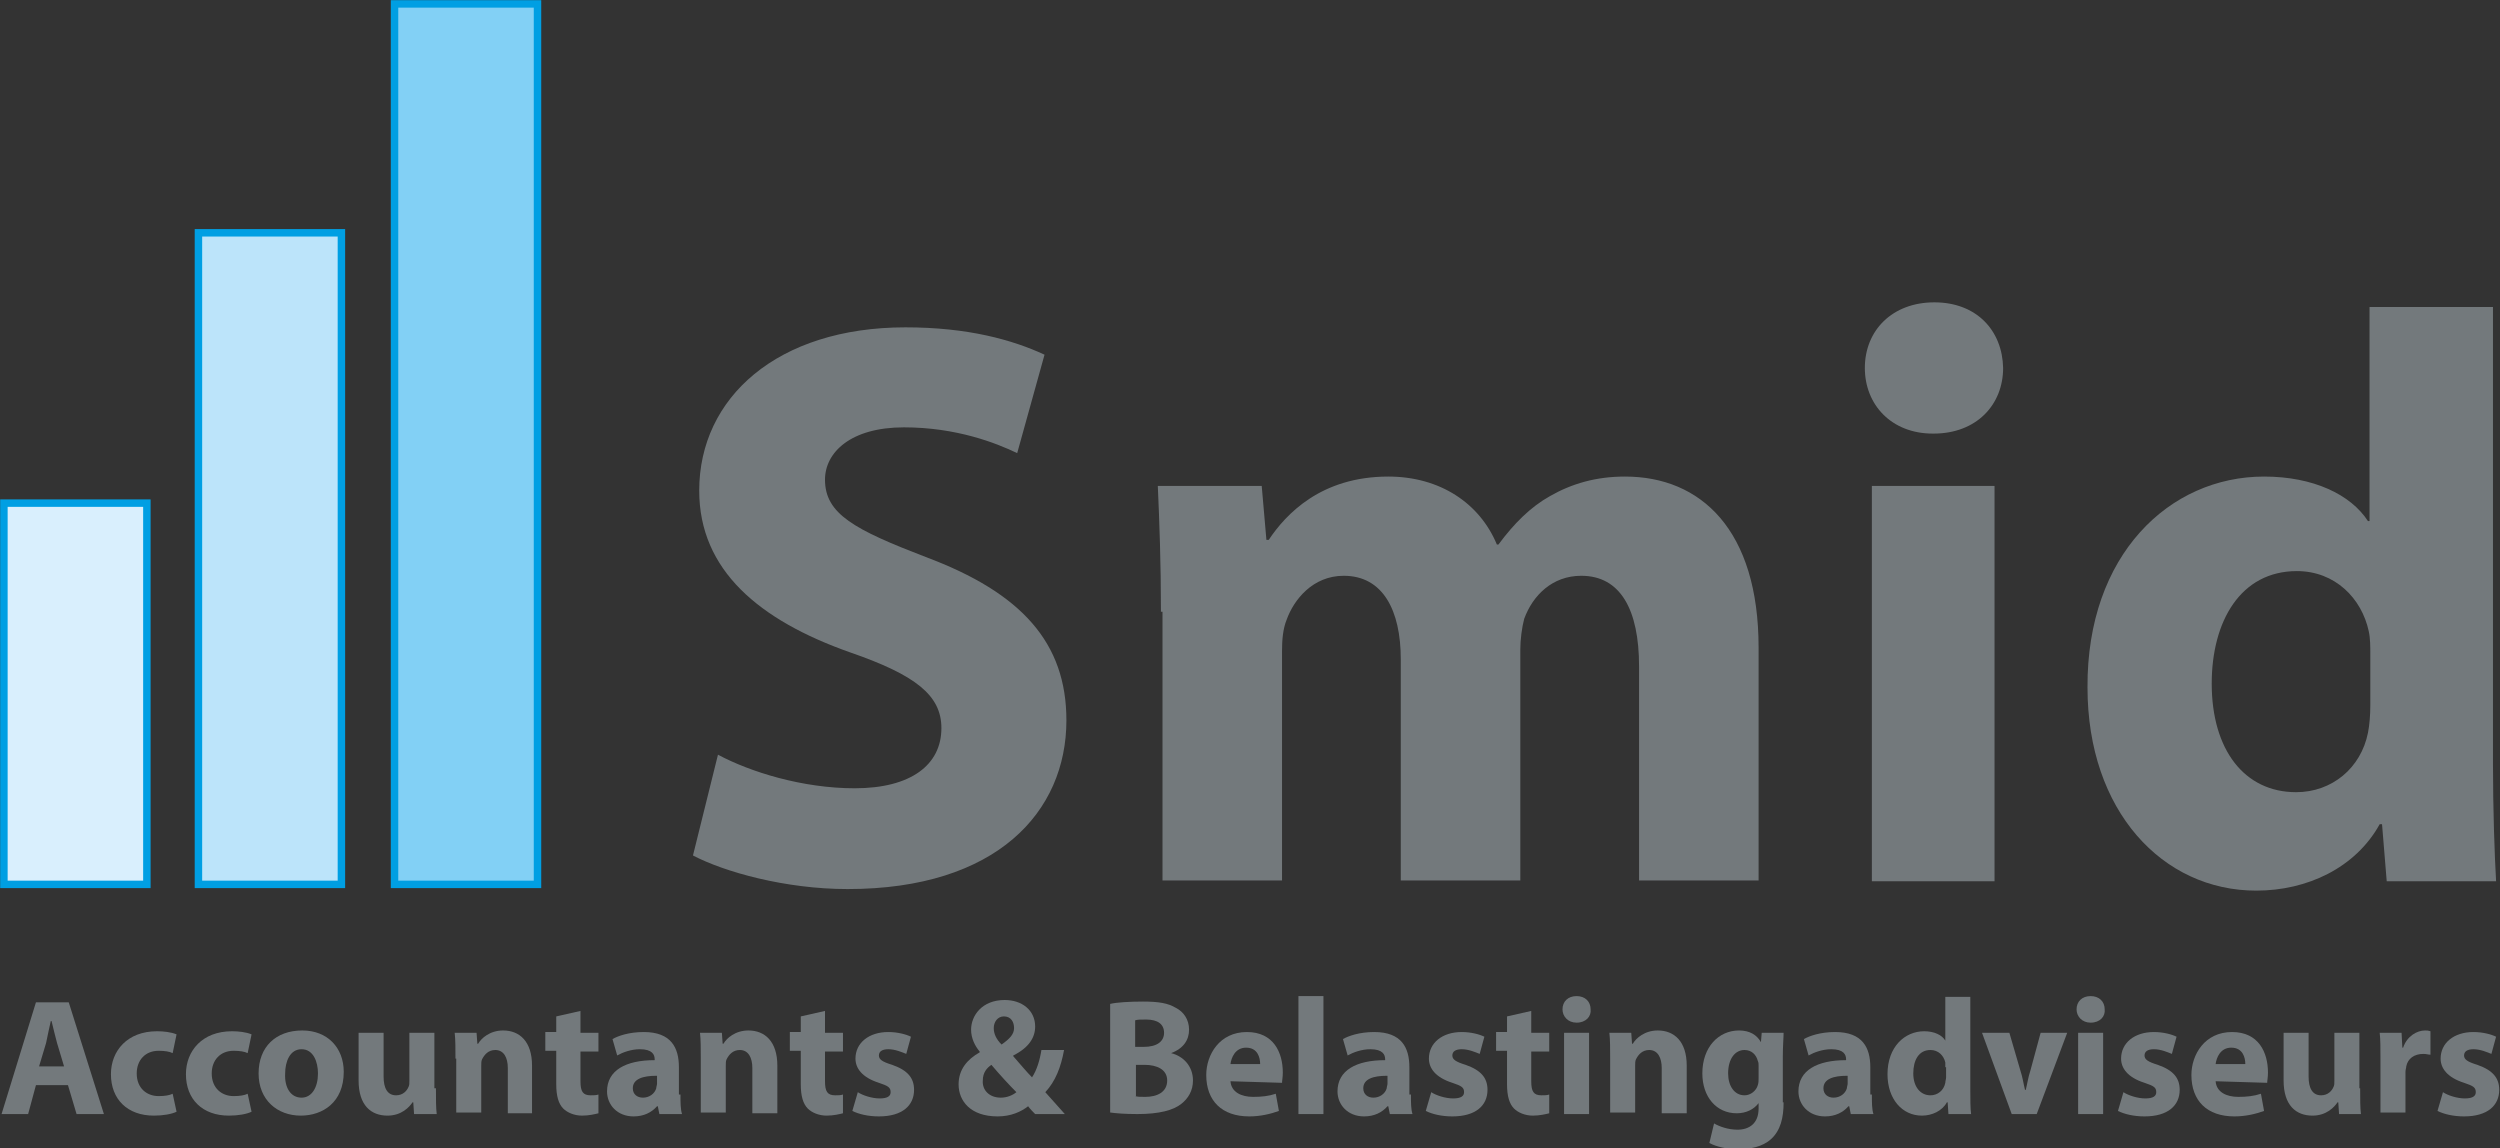 <?xml version="1.0" encoding="utf-8"?>
<!-- Generator: Adobe Illustrator 25.0.1, SVG Export Plug-In . SVG Version: 6.00 Build 0)  -->
<svg version="1.1" id="Laag_1" xmlns="http://www.w3.org/2000/svg" xmlns:xlink="http://www.w3.org/1999/xlink" x="0px" y="0px"
	 viewBox="0 0 320 147" style="enable-background:new 0 0 320 147;" xml:space="preserve">
<rect x="0" y="0" width="320" height="147" fill="#333333" stroke="none"/>
<style type="text/css">
	.st0{fill:#73797C;}
	.st1{fill:#82D0F5;}
	.st2{fill:none;stroke:#009FE3;stroke-width:0.955;stroke-miterlimit:3.864;}
	.st3{fill:#D9EFFD;}
	.st4{fill:#BCE4FA;}
</style>
<g>
	<g>
		<path class="st0" d="M4.6,138.9l-1,3.7H0.2l4.4-14.3h4.2l4.5,14.3H9.8l-1.1-3.7H4.6z M8.2,136.5l-0.9-3c-0.2-0.8-0.5-1.9-0.7-2.8
			H6.5c-0.2,0.8-0.4,1.9-0.6,2.8l-0.9,3H8.2z"/>
		<path class="st0" d="M22.6,142.3c-0.6,0.3-1.7,0.5-2.9,0.5c-3.4,0-5.5-2.1-5.5-5.3c0-3,2.1-5.5,5.9-5.5c0.8,0,1.8,0.1,2.5,0.4
			l-0.5,2.4c-0.4-0.2-1-0.3-1.8-0.3c-1.7,0-2.8,1.2-2.8,2.9c0,1.9,1.3,2.9,2.8,2.9c0.8,0,1.4-0.1,1.8-0.3L22.6,142.3z"/>
		<path class="st0" d="M32.2,142.3c-0.6,0.3-1.7,0.5-2.9,0.5c-3.4,0-5.5-2.1-5.5-5.3c0-3,2.1-5.5,5.9-5.5c0.8,0,1.8,0.1,2.5,0.4
			l-0.5,2.4c-0.4-0.2-1-0.3-1.8-0.3c-1.7,0-2.8,1.2-2.8,2.9c0,1.9,1.3,2.9,2.8,2.9c0.8,0,1.4-0.1,1.8-0.3L32.2,142.3z"/>
		<path class="st0" d="M38.5,142.8c-3,0-5.4-2-5.4-5.4c0-3.4,2.2-5.5,5.6-5.5c3.2,0,5.3,2.2,5.3,5.3C44,141.1,41.3,142.8,38.5,142.8
			L38.5,142.8z M38.6,140.5c1.3,0,2.1-1.3,2.1-3.1c0-1.5-0.6-3.1-2.1-3.1c-1.5,0-2.1,1.6-2.1,3.1C36.4,139.2,37.2,140.5,38.6,140.5
			L38.6,140.5z"/>
		<path class="st0" d="M55.8,139.3c0,1.4,0,2.5,0.1,3.3H53l-0.1-1.5h-0.1c-0.4,0.6-1.4,1.7-3.2,1.7c-2.1,0-3.7-1.3-3.7-4.5v-6.1h3.2
			v5.6c0,1.5,0.5,2.4,1.6,2.4c0.9,0,1.4-0.6,1.6-1.1c0.1-0.2,0.1-0.4,0.1-0.7v-6.2h3.2V139.3z"/>
		<path class="st0" d="M58.3,135.5c0-1.3,0-2.4-0.1-3.3h2.8l0.1,1.4h0.1c0.4-0.7,1.5-1.7,3.2-1.7c2.1,0,3.7,1.4,3.7,4.5v6.1H65v-5.8
			c0-1.3-0.5-2.3-1.6-2.3c-0.9,0-1.4,0.6-1.7,1.2c-0.1,0.2-0.1,0.5-0.1,0.8v6h-3.2V135.5z"/>
		<path class="st0" d="M74.3,129.4v2.8h2.3v2.4h-2.3v3.8c0,1.3,0.3,1.8,1.3,1.8c0.4,0,0.7,0,1-0.1l0,2.4c-0.4,0.1-1.2,0.3-2.1,0.3
			c-1,0-1.9-0.4-2.4-0.9c-0.6-0.6-0.9-1.6-0.9-3.1v-4.3h-1.4v-2.4h1.4v-2L74.3,129.4z"/>
		<path class="st0" d="M87.1,140.1c0,1,0,1.9,0.2,2.5h-2.9l-0.2-1h-0.1c-0.7,0.8-1.7,1.3-3,1.3c-2.1,0-3.4-1.5-3.4-3.2
			c0-2.7,2.4-4,6.1-4v-0.1c0-0.6-0.3-1.3-1.9-1.3c-1.1,0-2.2,0.4-2.9,0.8l-0.6-2.1c0.7-0.4,2.1-0.9,4-0.9c3.5,0,4.5,2,4.5,4.5V140.1
			z M84,137.7c-1.7,0-3,0.4-3,1.6c0,0.8,0.6,1.2,1.3,1.2c0.8,0,1.5-0.5,1.7-1.2c0-0.2,0.1-0.4,0.1-0.6V137.7z"/>
		<path class="st0" d="M89.7,135.5c0-1.3,0-2.4-0.1-3.3h2.8l0.1,1.4h0.1c0.4-0.7,1.5-1.7,3.2-1.7c2.1,0,3.7,1.4,3.7,4.5v6.1h-3.2
			v-5.8c0-1.3-0.5-2.3-1.6-2.3c-0.9,0-1.4,0.6-1.7,1.2c-0.1,0.2-0.1,0.5-0.1,0.8v6h-3.2V135.5z"/>
		<path class="st0" d="M105.6,129.4v2.8h2.3v2.4h-2.3v3.8c0,1.3,0.3,1.8,1.3,1.8c0.4,0,0.7,0,1-0.1l0,2.4c-0.4,0.1-1.2,0.3-2.1,0.3
			c-1,0-1.9-0.4-2.4-0.9c-0.6-0.6-0.9-1.6-0.9-3.1v-4.3h-1.4v-2.4h1.4v-2L105.6,129.4z"/>
		<path class="st0" d="M109.8,139.8c0.6,0.4,1.8,0.8,2.8,0.8c1,0,1.4-0.3,1.4-0.8c0-0.6-0.3-0.8-1.5-1.2c-2.2-0.7-3-1.9-3-3.1
			c0-2,1.7-3.4,4.2-3.4c1.2,0,2.3,0.3,2.9,0.6l-0.6,2.2c-0.5-0.2-1.4-0.6-2.3-0.6c-0.8,0-1.2,0.3-1.2,0.8c0,0.5,0.4,0.8,1.7,1.2
			c2,0.7,2.8,1.7,2.8,3.2c0,2-1.5,3.4-4.5,3.4c-1.4,0-2.6-0.3-3.4-0.7L109.8,139.8z"/>
		<path class="st0" d="M132.5,142.6c-0.3-0.3-0.6-0.6-0.9-1c-0.9,0.7-2.2,1.3-3.9,1.3c-3.5,0-5-2-5-4.1c0-1.9,1.1-3.2,2.7-4.1v-0.1
			c-0.6-0.7-1.1-1.7-1.1-2.8c0-1.8,1.4-3.8,4.3-3.8c2.2,0,3.9,1.3,3.9,3.4c0,1.4-0.8,2.7-2.8,3.7v0.1c0.8,0.9,1.7,2,2.4,2.7
			c0.6-0.9,1-2.2,1.2-3.5h2.9c-0.4,2.2-1.1,4-2.4,5.4c0.8,0.9,1.6,1.8,2.5,2.8H132.5z M128.1,140.5c0.8,0,1.5-0.3,2-0.7
			c-0.9-0.9-2.1-2.2-3.2-3.5c-0.6,0.4-1.1,1-1.1,2C125.7,139.5,126.6,140.5,128.1,140.5L128.1,140.5z M128.5,130.1
			c-0.8,0-1.3,0.7-1.3,1.5c0,0.7,0.3,1.4,1,2.1c1-0.7,1.6-1.3,1.6-2.1C129.8,130.8,129.4,130.1,128.5,130.1L128.5,130.1z"/>
		<path class="st0" d="M142.1,128.5c0.8-0.2,2.5-0.3,4.2-0.3c2,0,3.2,0.2,4.2,0.8c1,0.5,1.7,1.5,1.7,2.8c0,1.3-0.7,2.4-2.3,3v0
			c1.6,0.4,2.8,1.7,2.8,3.5c0,1.3-0.6,2.3-1.5,3c-1,0.8-2.8,1.3-5.6,1.3c-1.6,0-2.8-0.1-3.5-0.2V128.5z M145.3,134h1.1
			c1.7,0,2.6-0.7,2.6-1.8c0-1.1-0.8-1.7-2.3-1.7c-0.7,0-1.1,0-1.4,0.1V134z M145.3,140.3c0.3,0.1,0.7,0.1,1.3,0.1
			c1.5,0,2.8-0.6,2.8-2.1c0-1.4-1.3-2-2.9-2h-1.1V140.3z"/>
		<path class="st0" d="M157.5,138.4c0.1,1.4,1.4,2,2.9,2c1.1,0,2-0.1,2.9-0.4l0.4,2.2c-1.1,0.4-2.4,0.7-3.8,0.7
			c-3.5,0-5.5-2-5.5-5.3c0-2.6,1.7-5.5,5.2-5.5c3.4,0,4.6,2.6,4.6,5.2c0,0.6-0.1,1-0.1,1.3L157.5,138.4z M161.3,136.2
			c0-0.8-0.3-2.1-1.8-2.1c-1.4,0-1.9,1.3-2,2.1H161.3z"/>
		<path class="st0" d="M166.2,127.5h3.2v15.1h-3.2V127.5z"/>
		<path class="st0" d="M180.6,140.1c0,1,0,1.9,0.2,2.5h-2.9l-0.2-1h-0.1c-0.7,0.8-1.7,1.3-3,1.3c-2.1,0-3.4-1.5-3.4-3.2
			c0-2.7,2.4-4,6.1-4v-0.1c0-0.6-0.3-1.3-1.9-1.3c-1.1,0-2.2,0.4-2.9,0.8l-0.6-2.1c0.7-0.4,2.1-0.9,4-0.9c3.5,0,4.5,2,4.5,4.5V140.1
			z M177.5,137.7c-1.7,0-3,0.4-3,1.6c0,0.8,0.6,1.2,1.3,1.2c0.8,0,1.5-0.5,1.7-1.2c0-0.2,0.1-0.4,0.1-0.6V137.7z"/>
		<path class="st0" d="M183.2,139.8c0.6,0.4,1.8,0.8,2.8,0.8c1,0,1.4-0.3,1.4-0.8c0-0.6-0.3-0.8-1.5-1.2c-2.2-0.7-3-1.9-3-3.1
			c0-2,1.7-3.4,4.2-3.4c1.2,0,2.3,0.3,2.9,0.6l-0.6,2.2c-0.5-0.2-1.4-0.6-2.3-0.6c-0.8,0-1.2,0.3-1.2,0.8c0,0.5,0.4,0.8,1.7,1.2
			c2,0.7,2.8,1.7,2.8,3.2c0,2-1.5,3.4-4.5,3.4c-1.4,0-2.6-0.3-3.4-0.7L183.2,139.8z"/>
		<path class="st0" d="M196,129.4v2.8h2.3v2.4H196v3.8c0,1.3,0.3,1.8,1.3,1.8c0.4,0,0.7,0,1-0.1l0,2.4c-0.4,0.1-1.2,0.3-2.1,0.3
			c-1,0-1.9-0.4-2.4-0.9c-0.6-0.6-0.9-1.6-0.9-3.1v-4.3h-1.4v-2.4h1.4v-2L196,129.4z"/>
		<path class="st0" d="M201.8,130.9c-1.1,0-1.8-0.8-1.8-1.7c0-1,0.7-1.7,1.8-1.7c1.1,0,1.8,0.7,1.8,1.7
			C203.7,130.1,203,130.9,201.8,130.9L201.8,130.9z M200.2,142.6v-10.4h3.2v10.4H200.2z"/>
		<path class="st0" d="M206.1,135.5c0-1.3,0-2.4-0.1-3.3h2.8l0.1,1.4h0.1c0.4-0.7,1.5-1.7,3.2-1.7c2.1,0,3.7,1.4,3.7,4.5v6.1h-3.2
			v-5.8c0-1.3-0.5-2.3-1.6-2.3c-0.9,0-1.4,0.6-1.7,1.2c-0.1,0.2-0.1,0.5-0.1,0.8v6h-3.2V135.5z"/>
		<path class="st0" d="M228.3,141.1c0,2-0.4,3.6-1.6,4.7c-1.1,1-2.7,1.3-4.2,1.3c-1.4,0-2.8-0.3-3.7-0.8l0.6-2.5
			c0.7,0.4,1.8,0.8,3,0.8c1.5,0,2.7-0.8,2.7-2.7v-0.7h0c-0.6,0.8-1.6,1.3-2.8,1.3c-2.6,0-4.4-2.1-4.4-5.1c0-3.4,2.1-5.5,4.7-5.5
			c1.4,0,2.3,0.6,2.8,1.5h0l0.1-1.2h2.8c0,0.7-0.1,1.6-0.1,3.1V141.1z M225.1,136.4c0-0.2,0-0.4-0.1-0.6c-0.2-0.8-0.8-1.4-1.7-1.4
			c-1.2,0-2.1,1.1-2.1,3c0,1.6,0.8,2.8,2.1,2.8c0.8,0,1.5-0.6,1.7-1.3c0.1-0.3,0.1-0.6,0.1-0.9V136.4z"/>
		<path class="st0" d="M239.6,140.1c0,1,0,1.9,0.2,2.5h-2.9l-0.2-1h-0.1c-0.7,0.8-1.7,1.3-3,1.3c-2.1,0-3.4-1.5-3.4-3.2
			c0-2.7,2.4-4,6.1-4v-0.1c0-0.6-0.3-1.3-1.9-1.3c-1.1,0-2.2,0.4-2.9,0.8l-0.6-2.1c0.7-0.4,2.1-0.9,4-0.9c3.5,0,4.5,2,4.5,4.5V140.1
			z M236.4,137.7c-1.7,0-3,0.4-3,1.6c0,0.8,0.6,1.2,1.3,1.2c0.8,0,1.5-0.5,1.7-1.2c0-0.2,0.1-0.4,0.1-0.6V137.7z"/>
		<path class="st0" d="M252.2,127.5v12c0,1.2,0,2.4,0.1,3.1h-2.9l-0.1-1.5h-0.1c-0.6,1.1-1.9,1.7-3.2,1.7c-2.5,0-4.4-2.1-4.4-5.3
			c0-3.5,2.2-5.5,4.7-5.5c1.3,0,2.3,0.5,2.7,1.2h0v-5.6H252.2z M249,136.6c0-0.2,0-0.4,0-0.6c-0.2-0.9-0.9-1.6-1.9-1.6
			c-1.5,0-2.2,1.3-2.2,3c0,1.7,0.9,2.8,2.2,2.8c0.9,0,1.7-0.6,1.9-1.6c0-0.2,0.1-0.5,0.1-0.7V136.6z"/>
		<path class="st0" d="M257.2,132.2l1.4,4.8c0.3,0.9,0.4,1.7,0.6,2.5h0.1c0.2-0.8,0.3-1.6,0.6-2.5l1.3-4.8h3.4l-3.9,10.4h-3.2
			l-3.8-10.4H257.2z"/>
		<path class="st0" d="M267.6,130.9c-1.1,0-1.8-0.8-1.8-1.7c0-1,0.7-1.7,1.8-1.7s1.8,0.7,1.8,1.7
			C269.5,130.1,268.8,130.9,267.6,130.9L267.6,130.9z M266,142.6v-10.4h3.2v10.4H266z"/>
		<path class="st0" d="M271.8,139.8c0.6,0.4,1.8,0.8,2.8,0.8c1,0,1.4-0.3,1.4-0.8c0-0.6-0.3-0.8-1.5-1.2c-2.2-0.7-3-1.9-3-3.1
			c0-2,1.7-3.4,4.2-3.4c1.2,0,2.3,0.3,2.9,0.6l-0.6,2.2c-0.5-0.2-1.4-0.6-2.3-0.6c-0.8,0-1.2,0.3-1.2,0.8c0,0.5,0.4,0.8,1.7,1.2
			c2,0.7,2.8,1.7,2.8,3.2c0,2-1.5,3.4-4.5,3.4c-1.4,0-2.6-0.3-3.4-0.7L271.8,139.8z"/>
		<path class="st0" d="M283.6,138.4c0.1,1.4,1.4,2,2.9,2c1.1,0,2-0.1,2.9-0.4l0.4,2.2c-1.1,0.4-2.4,0.7-3.8,0.7
			c-3.5,0-5.5-2-5.5-5.3c0-2.6,1.7-5.5,5.2-5.5c3.4,0,4.6,2.6,4.6,5.2c0,0.6-0.1,1-0.1,1.3L283.6,138.4z M287.4,136.2
			c0-0.8-0.3-2.1-1.8-2.1c-1.4,0-1.9,1.3-2,2.1H287.4z"/>
		<path class="st0" d="M302.1,139.3c0,1.4,0,2.5,0.1,3.3h-2.8l-0.1-1.5h-0.1c-0.4,0.6-1.4,1.7-3.2,1.7c-2.1,0-3.7-1.3-3.7-4.5v-6.1
			h3.2v5.6c0,1.5,0.5,2.4,1.6,2.4c0.9,0,1.4-0.6,1.6-1.1c0.1-0.2,0.1-0.4,0.1-0.7v-6.2h3.2V139.3z"/>
		<path class="st0" d="M304.7,135.6c0-1.5,0-2.5-0.1-3.4h2.8l0.1,1.9h0.1c0.5-1.5,1.8-2.2,2.8-2.2c0.3,0,0.4,0,0.7,0.1v3
			c-0.3,0-0.5-0.1-0.9-0.1c-1.2,0-2,0.6-2.2,1.6c0,0.2-0.1,0.4-0.1,0.7v5.2h-3.2L304.7,135.6z"/>
		<path class="st0" d="M312.7,139.8c0.6,0.4,1.8,0.8,2.8,0.8c1,0,1.4-0.3,1.4-0.8c0-0.6-0.3-0.8-1.5-1.2c-2.2-0.7-3-1.9-3-3.1
			c0-2,1.7-3.4,4.2-3.4c1.2,0,2.3,0.3,2.9,0.6l-0.6,2.2c-0.5-0.2-1.4-0.6-2.3-0.6c-0.8,0-1.2,0.3-1.2,0.8c0,0.5,0.4,0.8,1.7,1.2
			c2,0.7,2.8,1.7,2.8,3.2c0,2-1.5,3.4-4.5,3.4c-1.4,0-2.6-0.3-3.4-0.7L312.7,139.8z"/>
	</g>
</g>
<g>
	<polygon class="st1" points="68.8,0.5 50.5,0.5 50.5,113.2 68.8,113.2 68.8,0.5 	"/>
	<polygon class="st2" points="68.8,0.5 50.5,0.5 50.5,113.2 68.8,113.2 68.8,0.5 	"/>
	<polygon class="st3" points="18.8,64.4 0.5,64.4 0.5,113.2 18.8,113.2 18.8,64.4 	"/>
	<polygon class="st2" points="18.8,64.4 0.5,64.4 0.5,113.2 18.8,113.2 18.8,64.4 	"/>
	<polygon class="st4" points="43.7,29.8 25.4,29.8 25.4,113.2 43.7,113.2 43.7,29.8 	"/>
	<polygon class="st2" points="43.7,29.8 25.4,29.8 25.4,113.2 43.7,113.2 43.7,29.8 	"/>
</g>
<g>
	<path class="st0" d="M91.9,96.6c4.1,2.2,10.8,4.3,17.5,4.3c7.2,0,11.1-3,11.1-7.7c0-4.2-3.3-6.8-11.7-9.7
		C97.2,79.4,89.5,73,89.5,62.8c0-11.9,10-20.9,26.4-20.9c8,0,13.7,1.6,17.8,3.5L130.2,58c-2.7-1.3-7.8-3.3-14.5-3.3
		c-6.8,0-10.1,3.2-10.1,6.7c0,4.4,3.8,6.4,12.9,9.9c12.3,4.6,18,11,18,20.9c0,11.7-8.9,21.6-28,21.6c-8,0-15.8-2.2-19.8-4.3
		L91.9,96.6z"/>
	<path class="st0" d="M148.6,78.3c0-6.3-0.2-11.6-0.4-16.1h13.3l0.6,6.9h0.3c2.2-3.3,6.7-8.1,15.3-8.1c6.6,0,11.7,3.4,13.9,8.7h0.2
		c2-2.7,4.1-4.8,6.6-6.2c2.8-1.6,5.9-2.5,9.6-2.5c9.7,0,17.1,6.8,17.1,21.9v29.8h-15.3V85.3c0-7.3-2.4-11.6-7.4-11.6
		c-3.7,0-6.2,2.5-7.3,5.5c-0.3,1.1-0.5,2.7-0.5,3.9v29.6h-15.3V84.4c0-6.3-2.3-10.7-7.3-10.7c-4,0-6.4,3.1-7.3,5.6
		c-0.5,1.2-0.6,2.7-0.6,4v29.4h-15.3V78.3z"/>
	<path class="st0" d="M247.4,55.5c-5.3,0-8.7-3.7-8.7-8.4c0-4.8,3.5-8.4,8.9-8.4c5.4,0,8.7,3.6,8.8,8.4c0,4.7-3.4,8.4-8.9,8.4H247.4
		z M239.6,112.8V62.2h15.7v50.6H239.6z"/>
	<path class="st0" d="M319.1,39.3v58.4c0,5.8,0.2,11.7,0.4,15.1h-14l-0.6-7.3h-0.3c-3.1,5.6-9.3,8.5-15.8,8.5
		c-12,0-21.6-10.2-21.6-26C267.1,71,277.7,61,289.8,61c6.3,0,11.1,2.3,13.3,5.7h0.2V39.3H319.1z M303.4,83.7c0-0.9,0-2-0.2-2.9
		c-0.9-4.2-4.3-7.7-9.2-7.7c-7.2,0-10.9,6.4-10.9,14.4c0,8.5,4.2,13.9,10.8,13.9c4.6,0,8.3-3.1,9.2-7.6c0.2-1,0.3-2.3,0.3-3.5V83.7z
		"/>
</g>
</svg>
